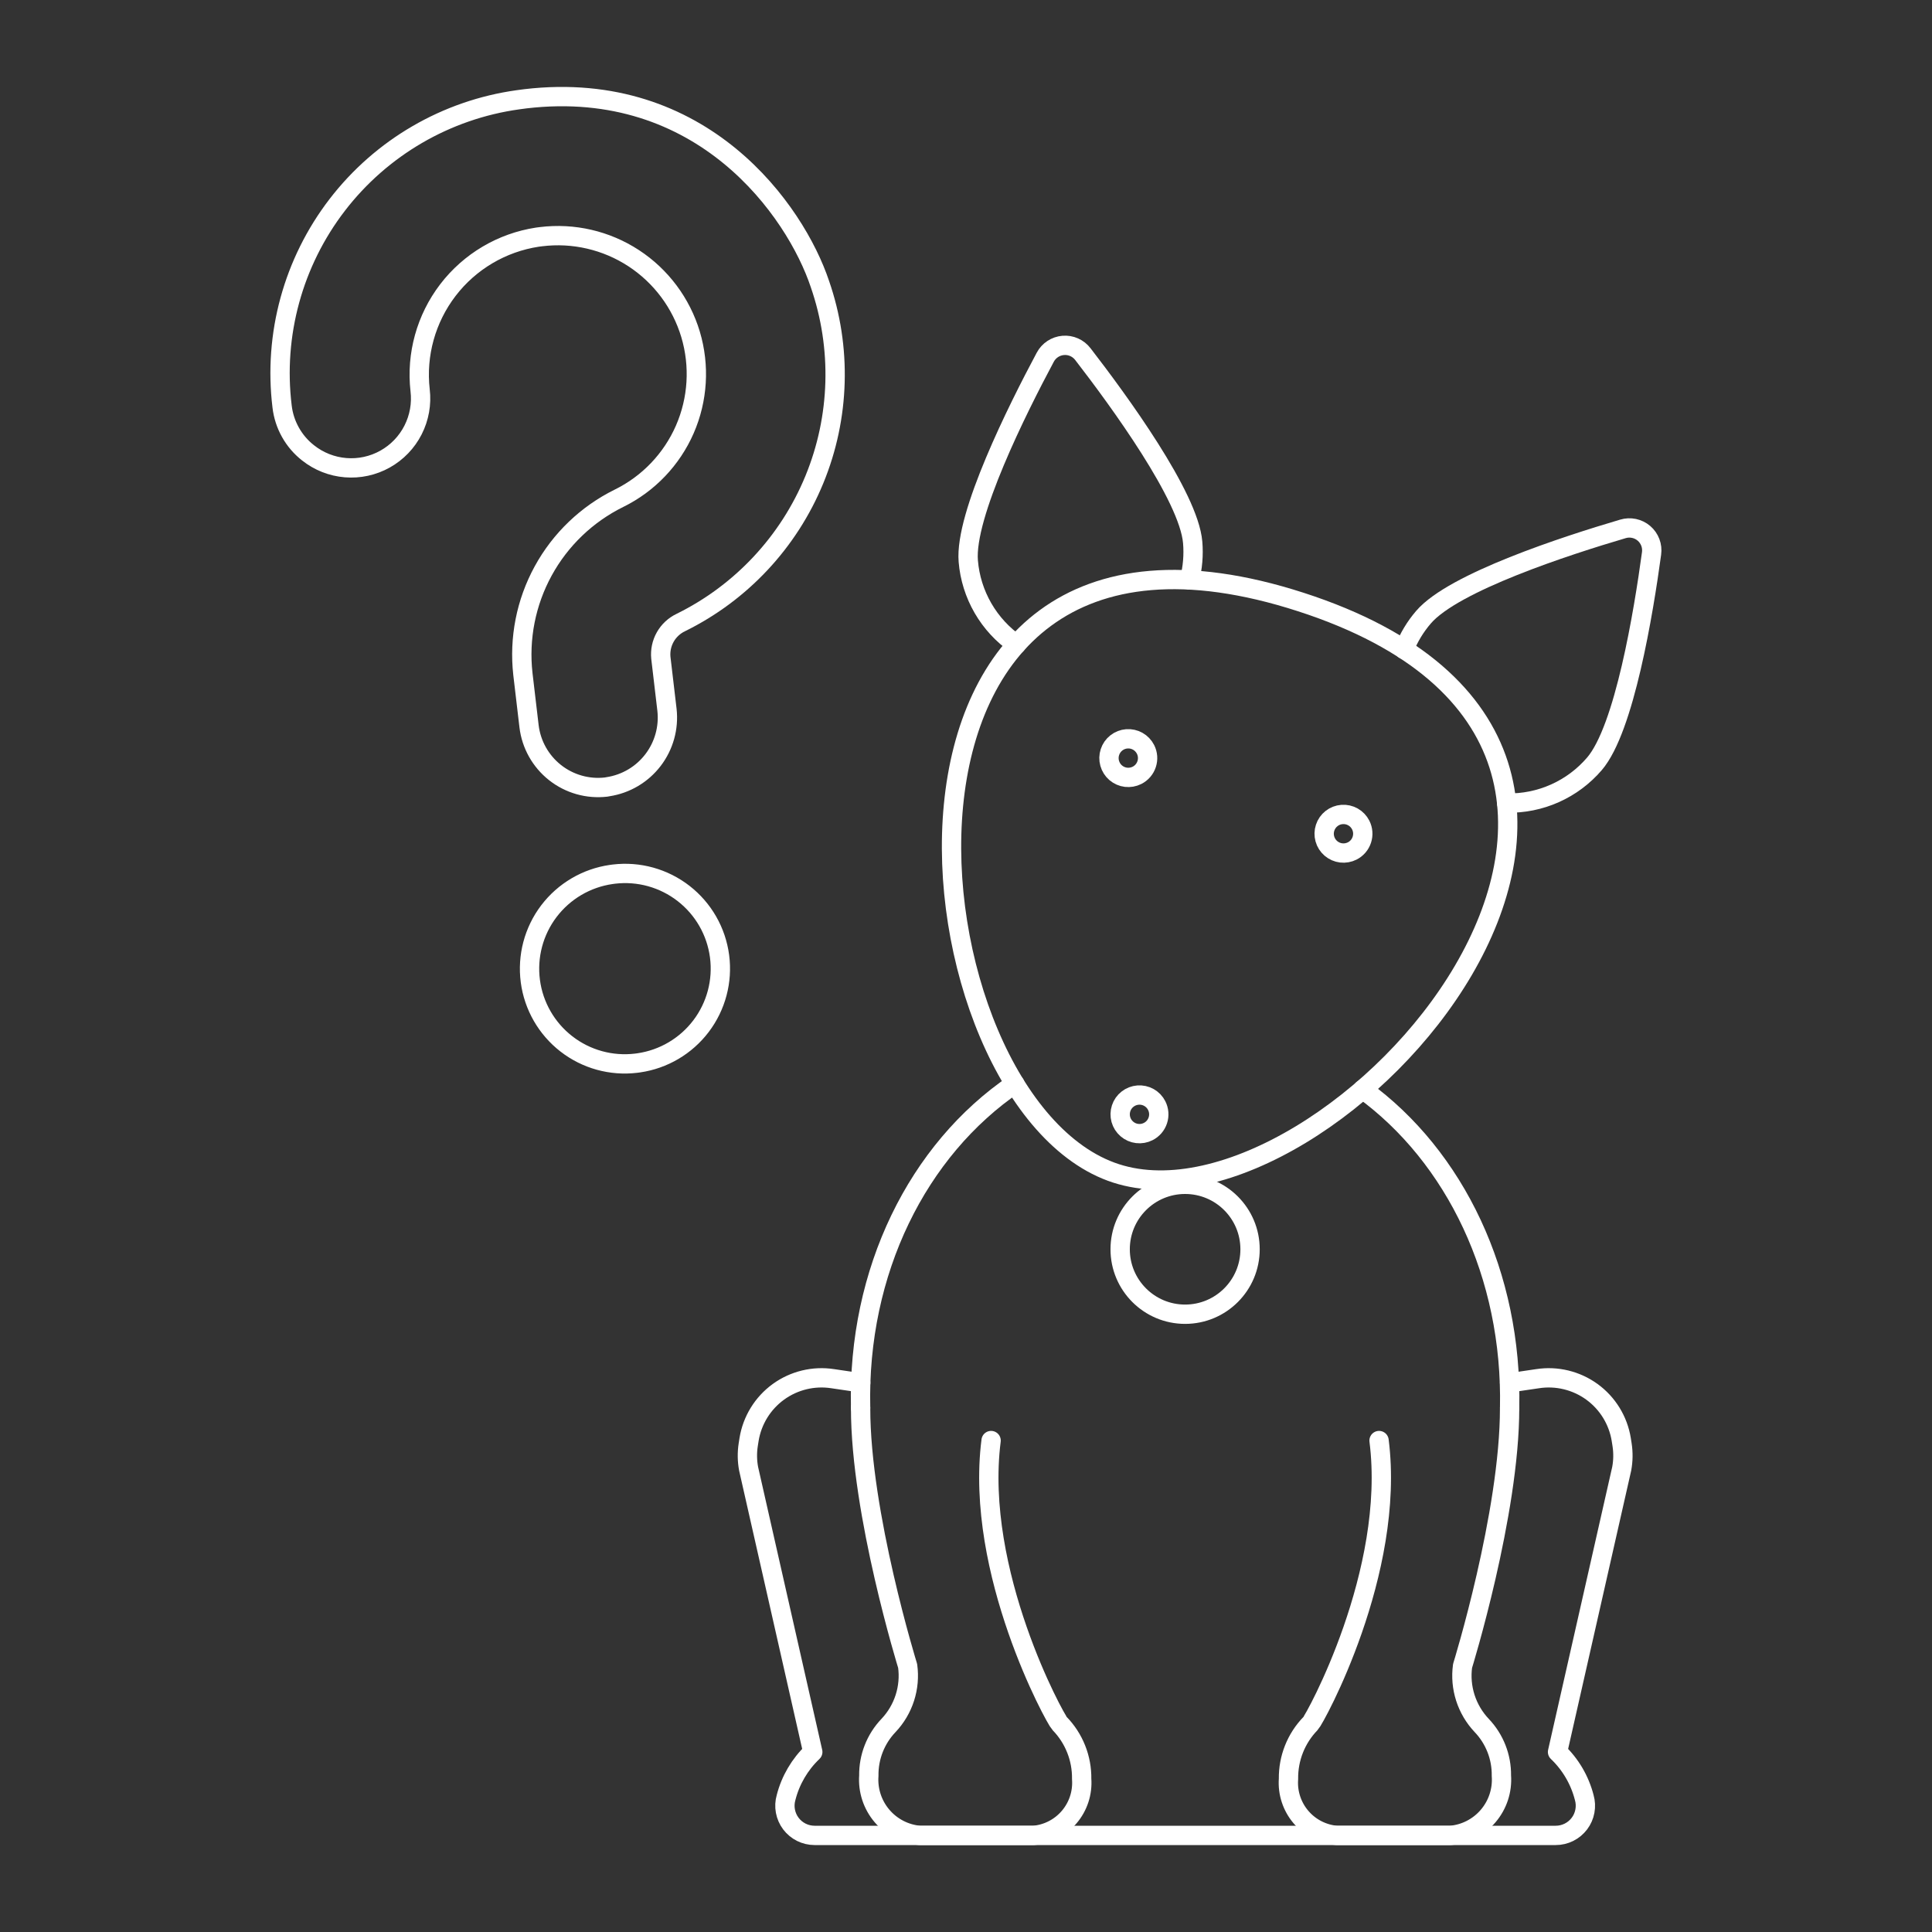 <?xml version="1.0" encoding="UTF-8"?>
<svg xmlns="http://www.w3.org/2000/svg" fill="none" viewBox="0 0 100 100" height="150" width="150">
  <rect x="0" y="0" width="100" height="100" fill="#333333" stroke="none"/>
  <path stroke="#ffffff" stroke-linecap="round" stroke-linejoin="round" d="M32.926 55.031C31.638 55.186 30.341 54.828 29.316 54.032C28.291 53.237 27.62 52.069 27.451 50.783C27.282 49.497 27.626 48.196 28.41 47.162C29.195 46.128 30.355 45.446 31.639 45.262L31.775 45.244C33.062 45.09 34.358 45.45 35.382 46.246C36.406 47.041 37.075 48.208 37.244 49.493C37.413 50.779 37.069 52.079 36.286 53.112C35.503 54.145 34.344 54.828 33.061 55.013L32.926 55.031Z"></path>
  <path stroke="#ffffff" stroke-linecap="round" stroke-linejoin="round" d="M31.373 40.738C30.426 40.848 29.475 40.578 28.727 39.988C27.979 39.397 27.496 38.534 27.383 37.588L27.065 34.888C26.858 33.043 27.225 31.179 28.116 29.551C29.007 27.922 30.379 26.608 32.044 25.788C33.563 25.04 34.768 23.778 35.446 22.226C36.123 20.674 36.228 18.933 35.744 17.31C35.259 15.688 34.215 14.29 32.798 13.363C31.38 12.437 29.68 12.043 28 12.251L27.813 12.275C25.974 12.556 24.314 13.538 23.183 15.015C22.052 16.493 21.536 18.351 21.745 20.2C21.83 20.907 21.702 21.623 21.379 22.257C21.056 22.892 20.552 23.416 19.93 23.763C19.309 24.11 18.598 24.265 17.889 24.207C17.179 24.15 16.503 23.883 15.945 23.44C15.573 23.149 15.263 22.787 15.033 22.375C14.802 21.963 14.655 21.509 14.601 21.04C14.147 17.321 15.173 13.573 17.457 10.603C19.741 7.634 23.1 5.68 26.811 5.164L27.196 5.113C36.361 4.035 41.174 10.913 42.438 14.699C43.58 17.995 43.478 21.596 42.152 24.822C40.826 28.049 38.368 30.681 35.238 32.222C34.9 32.383 34.619 32.644 34.434 32.97C34.25 33.295 34.169 33.67 34.205 34.043L34.523 36.743C34.626 37.672 34.366 38.604 33.797 39.345C33.228 40.087 32.395 40.579 31.471 40.72L31.373 40.738Z"></path>
  <path stroke="#ffffff" stroke-linecap="round" stroke-linejoin="round" d="M44.551 71.574L43.105 71.361C42.113 71.207 41.101 71.452 40.289 72.041C39.477 72.631 38.932 73.517 38.771 74.508L38.729 74.775C38.665 75.188 38.671 75.608 38.747 76.019L42.069 90.682C41.396 91.323 40.917 92.139 40.687 93.039C40.621 93.268 40.609 93.508 40.652 93.742C40.696 93.976 40.792 94.197 40.935 94.387C41.078 94.577 41.263 94.731 41.476 94.838C41.689 94.944 41.923 95 42.161 95H80.521C80.759 95.001 80.994 94.945 81.208 94.839C81.421 94.733 81.607 94.579 81.75 94.389C81.894 94.199 81.991 93.978 82.034 93.743C82.078 93.509 82.066 93.268 82 93.039C81.769 92.139 81.291 91.323 80.618 90.682L83.94 76.019C84.016 75.608 84.022 75.188 83.958 74.775L83.916 74.508C83.755 73.517 83.21 72.631 82.398 72.041C81.586 71.452 80.573 71.207 79.582 71.361L78.134 71.574"></path>
  <path stroke="#ffffff" stroke-linecap="round" stroke-linejoin="round" d="M78.138 72.871C78.284 66.003 75.323 59.861 70.538 56.388"></path>
  <path stroke="#ffffff" stroke-linecap="round" stroke-linejoin="round" d="M52.525 56.1C47.502 59.51 44.375 65.8 44.545 72.869"></path>
  <path stroke="#ffffff" stroke-linecap="round" stroke-linejoin="round" d="M61.341 68.024C63.198 68.024 64.703 66.519 64.703 64.662C64.703 62.805 63.198 61.3 61.341 61.3C59.484 61.3 57.979 62.805 57.979 64.662C57.979 66.519 59.484 68.024 61.341 68.024Z"></path>
  <path stroke="#ffffff" stroke-linecap="round" stroke-linejoin="round" d="M44.545 72.871C44.538 78.346 46.98 86.228 46.98 86.228C47.056 86.783 47.006 87.348 46.835 87.881C46.663 88.414 46.375 88.902 45.99 89.309C45.322 90.008 44.956 90.942 44.97 91.909C44.915 92.666 45.16 93.415 45.652 93.993C46.144 94.572 46.844 94.933 47.6 95H53.5C54.216 94.938 54.878 94.596 55.343 94.049C55.809 93.502 56.04 92.793 55.987 92.077C55.995 91.548 55.898 91.022 55.702 90.53C55.507 90.038 55.216 89.59 54.847 89.21C54.623 88.989 50.432 81.372 51.299 74.563"></path>
  <path stroke="#ffffff" stroke-linecap="round" stroke-linejoin="round" d="M78.137 72.871C78.143 78.346 75.702 86.228 75.702 86.228C75.626 86.783 75.676 87.348 75.847 87.881C76.019 88.414 76.307 88.902 76.692 89.309C77.36 90.008 77.726 90.942 77.712 91.909C77.767 92.667 77.522 93.416 77.029 93.994C76.537 94.573 75.836 94.934 75.079 95H69.179C68.463 94.938 67.801 94.596 67.336 94.049C66.87 93.502 66.639 92.793 66.692 92.077C66.677 91.008 67.086 89.977 67.831 89.21C68.056 88.989 72.247 81.372 71.38 74.563"></path>
  <path stroke="#ffffff" stroke-linecap="round" stroke-linejoin="round" d="M52.611 33.354C51.903 32.865 51.312 32.225 50.881 31.481C50.45 30.736 50.189 29.905 50.118 29.047C49.918 26.673 52.662 21.184 54.102 18.491C54.193 18.319 54.326 18.173 54.488 18.066C54.65 17.959 54.837 17.894 55.031 17.878C55.224 17.861 55.419 17.894 55.597 17.973C55.775 18.052 55.93 18.174 56.048 18.328C57.915 20.744 61.534 25.699 61.733 28.073C61.788 28.726 61.733 29.384 61.569 30.018"></path>
  <path stroke="#ffffff" stroke-linecap="round" stroke-linejoin="round" d="M77.984 41.566C78.844 41.585 79.698 41.413 80.484 41.062C81.27 40.711 81.968 40.189 82.528 39.536C84.08 37.729 85.073 31.674 85.484 28.648C85.511 28.455 85.49 28.259 85.421 28.076C85.352 27.894 85.239 27.732 85.091 27.605C84.943 27.478 84.765 27.391 84.575 27.351C84.384 27.311 84.186 27.319 84 27.376C81.071 28.239 75.235 30.135 73.683 31.942C73.255 32.438 72.914 33.004 72.676 33.614"></path>
  <path stroke="#ffffff" stroke-linecap="round" stroke-linejoin="round" d="M58.852 40.131C58.675 40.22 58.476 40.255 58.28 40.232C58.084 40.208 57.899 40.127 57.748 39.998C57.598 39.869 57.49 39.698 57.437 39.508C57.383 39.318 57.388 39.115 57.45 38.928C57.511 38.74 57.627 38.574 57.783 38.452C57.938 38.33 58.127 38.257 58.324 38.242C58.521 38.227 58.718 38.271 58.891 38.368C59.063 38.465 59.202 38.611 59.292 38.787C59.351 38.904 59.387 39.032 59.397 39.163C59.407 39.294 59.391 39.425 59.35 39.55C59.309 39.675 59.244 39.791 59.159 39.89C59.073 39.99 58.969 40.072 58.852 40.131V40.131Z"></path>
  <path stroke="#ffffff" stroke-linecap="round" stroke-linejoin="round" d="M59.431 58.569C59.254 58.659 59.055 58.694 58.859 58.67C58.663 58.647 58.478 58.565 58.328 58.436C58.178 58.307 58.069 58.137 58.016 57.947C57.963 57.756 57.967 57.554 58.029 57.366C58.09 57.178 58.206 57.013 58.362 56.891C58.517 56.769 58.706 56.696 58.903 56.681C59.1 56.666 59.297 56.709 59.47 56.806C59.642 56.903 59.782 57.049 59.871 57.226C59.93 57.343 59.966 57.471 59.976 57.602C59.986 57.733 59.97 57.864 59.929 57.989C59.888 58.114 59.823 58.229 59.738 58.329C59.652 58.428 59.548 58.51 59.431 58.569V58.569Z"></path>
  <path stroke="#ffffff" stroke-linecap="round" stroke-linejoin="round" d="M69.99 44.046C69.813 44.135 69.614 44.17 69.418 44.147C69.222 44.123 69.037 44.041 68.887 43.913C68.737 43.784 68.628 43.614 68.575 43.423C68.522 43.233 68.526 43.031 68.588 42.843C68.649 42.655 68.765 42.489 68.921 42.367C69.076 42.245 69.265 42.172 69.462 42.157C69.659 42.142 69.856 42.186 70.029 42.283C70.201 42.38 70.341 42.526 70.43 42.702C70.489 42.819 70.525 42.947 70.535 43.078C70.545 43.209 70.529 43.341 70.488 43.465C70.447 43.59 70.382 43.706 70.297 43.805C70.211 43.905 70.107 43.987 69.99 44.046V44.046Z"></path>
  <path stroke="#ffffff" stroke-linecap="round" stroke-linejoin="round" d="M57.765 60.734C46.675 57.145 43.231 23.361 67.336 31.162C91.441 38.963 68.854 64.323 57.765 60.734Z"></path>
</svg>
